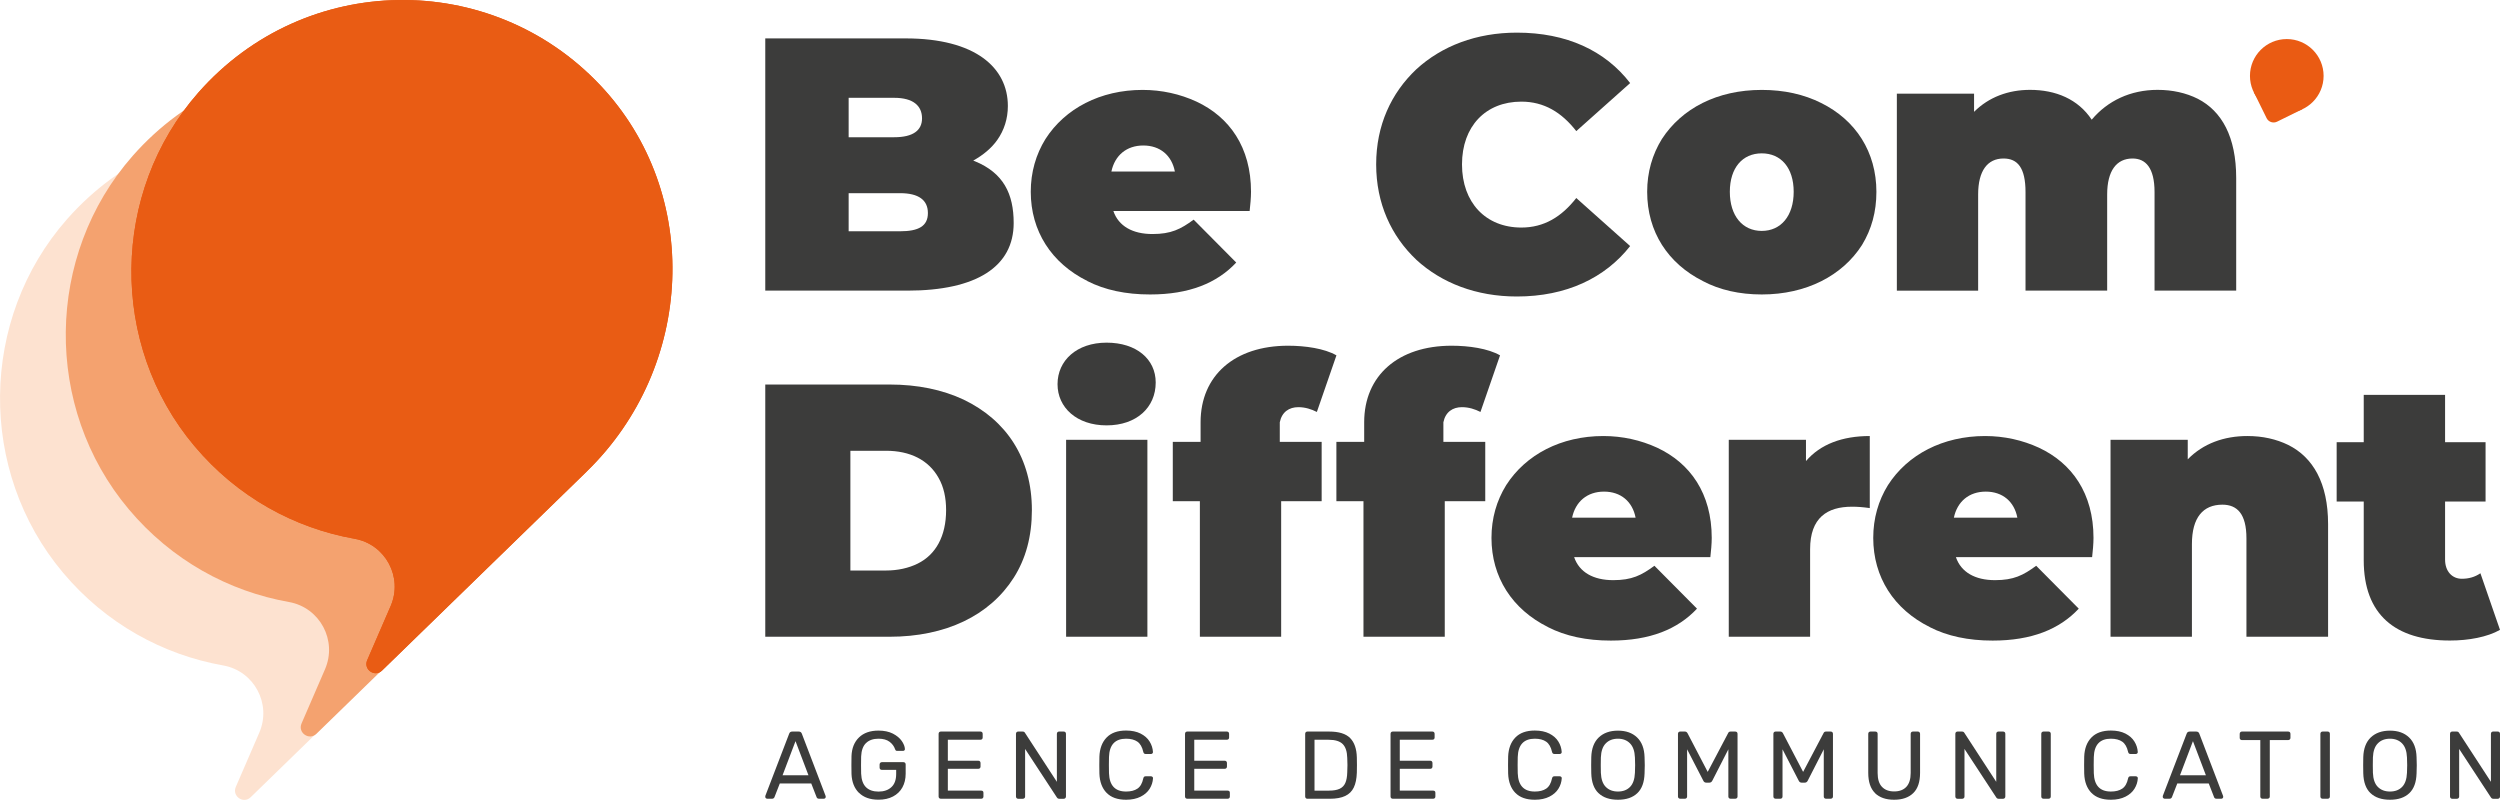 <?xml version="1.0" encoding="UTF-8"?>
<svg xmlns="http://www.w3.org/2000/svg" id="Calque_1" data-name="Calque 1" viewBox="0 0 490.22 156.86">
  <defs>
    <style>
      .cls-1 {
        fill: #3c3c3b;
      }

      .cls-2 {
        fill: #ea5b13;
      }

      .cls-3 {
        fill: #e95c14;
      }

      .cls-4 {
        fill: #fde2d0;
      }

      .cls-5 {
        fill: #f4a26f;
      }
    </style>
  </defs>
  <g>
    <g>
      <path class="cls-1" d="M150.17,156.51c-.08-.08-.11-.16-.11-.26s0-.17.02-.21l4.67-12.18c.1-.28.3-.41.6-.41h1.28c.3,0,.5.14.6.41l4.65,12.18.04.21c0,.1-.04.19-.11.26-.08.08-.16.11-.26.11h-.96c-.14,0-.24-.03-.32-.1s-.13-.14-.15-.22l-1.04-2.67h-6.17l-1.04,2.67c-.03.08-.08.15-.16.22-.08.07-.18.1-.31.1h-.96c-.1,0-.19-.04-.26-.11ZM158.53,152.02l-2.54-6.69-2.54,6.69h5.08Z"></path>
      <path class="cls-1" d="M168.43,155.47c-.91-.9-1.39-2.13-1.46-3.68-.01-.38-.02-.97-.02-1.77s0-1.41.02-1.77c.06-1.54.55-2.76,1.47-3.65.92-.89,2.19-1.34,3.82-1.34,1.11,0,2.04.2,2.82.59.77.4,1.35.88,1.74,1.44.39.57.6,1.09.62,1.58v.04c0,.1-.04.18-.11.24-.08.07-.17.09-.28.09h-1.11c-.12,0-.22-.02-.27-.07-.05-.04-.11-.14-.16-.27-.19-.56-.55-1.05-1.08-1.45-.53-.4-1.25-.6-2.16-.6-1.04,0-1.85.28-2.45.85-.59.57-.91,1.45-.96,2.64-.01.37-.02.92-.02,1.68s0,1.3.02,1.68c.05,1.2.37,2.09.96,2.67.59.57,1.41.85,2.45.85s1.9-.29,2.52-.87c.63-.58.94-1.44.94-2.6v-.79h-2.82c-.13,0-.23-.04-.31-.12-.08-.08-.12-.19-.12-.33v-.6c0-.12.04-.23.12-.32.08-.09.18-.14.31-.14h4.25c.12,0,.23.04.31.12.08.08.12.19.12.33v1.81c0,1.03-.22,1.93-.64,2.69-.42.76-1.04,1.36-1.84,1.78-.8.42-1.75.63-2.84.63-1.64,0-2.92-.45-3.83-1.35Z"></path>
      <path class="cls-1" d="M184.17,156.5c-.08-.08-.12-.18-.12-.31v-12.29c0-.14.04-.25.12-.33s.19-.12.31-.12h7.78c.12,0,.23.04.31.12.08.08.12.19.12.33v.72c0,.13-.04.23-.11.31-.07.08-.18.12-.32.12h-6.4v4.12h5.98c.13,0,.23.04.31.12.08.08.12.19.12.33v.7c0,.12-.04.23-.12.31s-.18.12-.31.12h-5.98v4.28h6.55c.14,0,.24.04.32.11s.11.18.11.32v.73c0,.13-.04.23-.12.31-.08.08-.19.12-.31.12h-7.93c-.12,0-.23-.04-.31-.12Z"></path>
      <path class="cls-1" d="M199.34,156.5c-.08-.08-.12-.18-.12-.31v-12.29c0-.14.04-.25.12-.33s.19-.12.31-.12h.87c.23,0,.38.09.47.26l6.25,9.6v-9.41c0-.14.04-.25.12-.33.08-.08.18-.12.31-.12h.9c.14,0,.25.04.33.12.08.08.12.19.12.33v12.28c0,.13-.04.23-.12.32-.08.09-.19.13-.31.13h-.9c-.19,0-.34-.09-.45-.26l-6.23-9.51v9.34c0,.13-.04.23-.13.31-.09.08-.19.12-.32.12h-.91c-.12,0-.23-.04-.31-.12Z"></path>
      <path class="cls-1" d="M216.98,155.46c-.87-.9-1.34-2.15-1.4-3.75-.01-.34-.02-.89-.02-1.66s0-1.34.02-1.69c.06-1.58.53-2.83,1.41-3.74.88-.91,2.15-1.37,3.82-1.37,1.12,0,2.06.2,2.84.59.78.4,1.37.91,1.77,1.56.4.64.62,1.33.66,2.05v.04c0,.1-.04.19-.12.26-.08.07-.17.1-.27.1h-1.04c-.25,0-.41-.14-.47-.43-.21-.94-.6-1.61-1.15-1.99-.55-.38-1.29-.58-2.22-.58-2.16,0-3.28,1.2-3.35,3.6-.01.34-.02.86-.02,1.56s0,1.24.02,1.6c.08,2.4,1.19,3.6,3.35,3.6.93,0,1.67-.19,2.23-.57s.94-1.04,1.14-1.99c.04-.16.09-.28.17-.34.08-.06.18-.09.3-.09h1.04c.11,0,.21.04.29.11.08.07.12.16.11.27-.04.74-.26,1.43-.66,2.07-.4.64-.99,1.16-1.77,1.55-.78.39-1.73.6-2.84.6-1.68,0-2.96-.45-3.83-1.36Z"></path>
      <path class="cls-1" d="M232.49,156.5c-.08-.08-.12-.18-.12-.31v-12.29c0-.14.04-.25.12-.33s.19-.12.31-.12h7.78c.12,0,.23.04.31.12.08.08.12.19.12.33v.72c0,.13-.04.23-.11.31-.07.08-.18.12-.32.12h-6.4v4.12h5.98c.13,0,.23.04.31.12.08.08.12.19.12.33v.7c0,.12-.04.23-.12.31s-.18.12-.31.12h-5.98v4.28h6.55c.14,0,.24.04.32.11s.11.18.11.32v.73c0,.13-.04.23-.12.31-.08.08-.19.12-.31.12h-7.93c-.12,0-.23-.04-.31-.12Z"></path>
      <path class="cls-1" d="M256.05,156.5c-.08-.08-.12-.18-.12-.31v-12.29c0-.14.04-.25.12-.33s.19-.12.31-.12h4.28c1.89,0,3.26.42,4.1,1.27.84.85,1.28,2.12,1.32,3.83.01.37.02.85.02,1.47s0,1.11-.02,1.49c-.04,1.19-.24,2.17-.6,2.91-.36.75-.92,1.3-1.68,1.66-.77.37-1.78.55-3.05.55h-4.37c-.12,0-.23-.04-.31-.12ZM260.63,155.03c.87,0,1.55-.12,2.06-.36.51-.24.88-.62,1.11-1.14.23-.52.36-1.22.38-2.1.03-.75.04-1.22.04-1.41,0-.2-.01-.66-.04-1.39-.03-1.25-.32-2.15-.88-2.72-.57-.57-1.49-.85-2.77-.85h-2.77v9.98h2.86Z"></path>
      <path class="cls-1" d="M272.79,156.5c-.08-.08-.12-.18-.12-.31v-12.29c0-.14.04-.25.12-.33s.19-.12.31-.12h7.78c.12,0,.23.04.31.12.08.08.12.19.12.33v.72c0,.13-.04.23-.11.31-.07.08-.18.12-.32.12h-6.4v4.12h5.98c.13,0,.23.04.31.12.08.08.12.19.12.33v.7c0,.12-.04.23-.12.31s-.18.12-.31.12h-5.98v4.28h6.55c.14,0,.24.04.32.11s.11.18.11.32v.73c0,.13-.04.23-.12.31-.08.08-.19.12-.31.12h-7.93c-.12,0-.23-.04-.31-.12Z"></path>
      <path class="cls-1" d="M297.13,155.46c-.87-.9-1.34-2.15-1.4-3.75-.01-.34-.02-.89-.02-1.66s0-1.34.02-1.69c.06-1.58.53-2.83,1.41-3.74.88-.91,2.15-1.37,3.82-1.37,1.12,0,2.06.2,2.84.59.78.4,1.37.91,1.77,1.56.4.64.62,1.33.66,2.05v.04c0,.1-.04.19-.12.26-.08.07-.17.1-.27.1h-1.04c-.25,0-.41-.14-.47-.43-.21-.94-.6-1.61-1.15-1.99-.55-.38-1.29-.58-2.22-.58-2.16,0-3.28,1.2-3.35,3.6-.01.34-.02.86-.02,1.56s0,1.24.02,1.6c.08,2.4,1.19,3.6,3.35,3.6.93,0,1.67-.19,2.23-.57s.94-1.04,1.14-1.99c.04-.16.09-.28.17-.34.08-.06.18-.09.3-.09h1.04c.11,0,.21.04.29.11.08.07.12.16.11.27-.04.74-.26,1.43-.66,2.07-.4.64-.99,1.16-1.77,1.55-.78.39-1.73.6-2.84.6-1.68,0-2.96-.45-3.83-1.36Z"></path>
      <path class="cls-1" d="M313.45,155.53c-.9-.86-1.37-2.15-1.42-3.88-.01-.38-.02-.91-.02-1.6s0-1.22.02-1.58c.05-1.69.54-2.98,1.47-3.87.93-.88,2.18-1.33,3.76-1.33s2.82.44,3.75,1.33c.93.89,1.42,2.18,1.47,3.87.03.73.04,1.26.04,1.58s-.01.85-.04,1.6c-.05,1.73-.52,3.03-1.42,3.88-.9.86-2.16,1.29-3.79,1.29s-2.91-.43-3.81-1.29ZM319.63,154.31c.59-.6.91-1.53.96-2.77.03-.75.04-1.26.04-1.51,0-.27-.01-.78-.04-1.5-.05-1.25-.38-2.17-.97-2.77s-1.38-.91-2.36-.91-1.79.3-2.38.91c-.6.6-.92,1.52-.97,2.77-.01.37-.02.87-.02,1.5s0,1.13.02,1.51c.05,1.24.37,2.17.97,2.77.6.6,1.39.9,2.38.9s1.78-.3,2.37-.9Z"></path>
      <path class="cls-1" d="M329.15,156.5c-.08-.08-.12-.18-.12-.31v-12.29c0-.14.04-.25.12-.33s.19-.12.31-.12h.94c.2,0,.37.1.49.3l3.97,7.61,4.01-7.61c.03-.08.08-.14.16-.21.08-.06.19-.09.31-.09h.92c.14,0,.25.04.33.12.08.08.12.19.12.33v12.29c0,.13-.04.23-.13.31-.09.08-.2.12-.32.12h-.92c-.12,0-.23-.04-.31-.12s-.12-.18-.12-.31v-9.26l-3.14,6.14c-.13.27-.33.4-.6.4h-.58c-.28,0-.48-.13-.6-.4l-3.17-6.14v9.26c0,.13-.04.23-.12.31-.08.08-.19.12-.31.12h-.92c-.12,0-.23-.04-.31-.12Z"></path>
      <path class="cls-1" d="M347.86,156.5c-.08-.08-.12-.18-.12-.31v-12.29c0-.14.04-.25.12-.33s.19-.12.31-.12h.94c.2,0,.37.1.49.3l3.97,7.61,4.01-7.61c.03-.08.08-.14.16-.21.08-.06.19-.09.31-.09h.92c.14,0,.25.04.33.12.08.08.12.19.12.33v12.29c0,.13-.04.23-.13.31-.09.08-.2.12-.32.12h-.92c-.12,0-.23-.04-.31-.12s-.12-.18-.12-.31v-9.26l-3.14,6.14c-.13.27-.33.4-.6.4h-.58c-.28,0-.48-.13-.6-.4l-3.17-6.14v9.26c0,.13-.04.23-.12.31-.08.08-.19.12-.31.12h-.92c-.12,0-.23-.04-.31-.12Z"></path>
      <path class="cls-1" d="M367.67,155.51c-.88-.87-1.33-2.19-1.33-3.96v-7.65c0-.14.04-.25.12-.33.08-.08.19-.12.31-.12h.96c.14,0,.25.04.33.12.08.08.12.19.12.33v7.68c0,1.2.28,2.11.85,2.71.57.6,1.36.9,2.39.9s1.83-.3,2.39-.9c.56-.6.85-1.51.85-2.71v-7.68c0-.14.04-.25.12-.33.08-.08.19-.12.31-.12h.98c.12,0,.23.04.31.13.08.09.12.19.12.32v7.65c0,1.77-.44,3.09-1.33,3.96-.89.87-2.14,1.31-3.76,1.31s-2.87-.44-3.76-1.31Z"></path>
      <path class="cls-1" d="M383.54,156.5c-.08-.08-.12-.18-.12-.31v-12.29c0-.14.04-.25.12-.33s.19-.12.31-.12h.87c.23,0,.38.09.47.26l6.25,9.6v-9.41c0-.14.04-.25.12-.33.08-.08.18-.12.31-.12h.9c.14,0,.25.04.33.12.08.08.12.19.12.33v12.28c0,.13-.04.23-.12.32-.08.09-.19.13-.31.13h-.9c-.19,0-.34-.09-.45-.26l-6.23-9.51v9.34c0,.13-.04.23-.13.31-.09.08-.19.12-.32.12h-.91c-.12,0-.23-.04-.31-.12Z"></path>
      <path class="cls-1" d="M400.39,156.5c-.08-.08-.12-.18-.12-.31v-12.31c0-.12.04-.23.12-.31s.19-.12.31-.12h1c.13,0,.23.04.31.12.08.08.12.19.12.31v12.31c0,.13-.04.23-.12.31s-.19.12-.31.12h-1c-.12,0-.23-.04-.31-.12Z"></path>
      <path class="cls-1" d="M410.09,155.46c-.87-.9-1.34-2.15-1.4-3.75-.01-.34-.02-.89-.02-1.66s0-1.34.02-1.69c.06-1.58.53-2.83,1.41-3.74.88-.91,2.15-1.37,3.82-1.37,1.12,0,2.06.2,2.84.59.78.4,1.37.91,1.77,1.56.4.64.62,1.33.66,2.05v.04c0,.1-.04.19-.12.26-.08.07-.17.1-.27.1h-1.04c-.25,0-.41-.14-.47-.43-.21-.94-.6-1.61-1.15-1.99-.55-.38-1.29-.58-2.22-.58-2.16,0-3.28,1.2-3.35,3.6-.01.34-.02.86-.02,1.56s0,1.24.02,1.6c.08,2.4,1.19,3.6,3.35,3.6.93,0,1.67-.19,2.23-.57s.94-1.04,1.14-1.99c.04-.16.09-.28.17-.34.08-.06.18-.09.3-.09h1.04c.11,0,.21.04.29.11.08.07.12.16.11.27-.04.74-.26,1.43-.66,2.07-.4.64-.99,1.16-1.77,1.55-.78.39-1.73.6-2.84.6-1.68,0-2.96-.45-3.83-1.36Z"></path>
      <path class="cls-1" d="M424.2,156.51c-.08-.08-.11-.16-.11-.26s0-.17.02-.21l4.67-12.18c.1-.28.3-.41.6-.41h1.28c.3,0,.5.14.6.41l4.65,12.18.04.21c0,.1-.04.19-.11.26-.08.08-.16.11-.26.11h-.96c-.14,0-.24-.03-.32-.1s-.13-.14-.15-.22l-1.04-2.67h-6.17l-1.04,2.67c-.03.08-.08.15-.16.22-.08.07-.18.1-.31.1h-.96c-.1,0-.19-.04-.26-.11ZM432.55,152.02l-2.54-6.69-2.54,6.69h5.08Z"></path>
      <path class="cls-1" d="M443.34,156.5c-.08-.08-.12-.18-.12-.31v-11.07h-3.61c-.13,0-.23-.04-.31-.12-.08-.08-.12-.19-.12-.31v-.79c0-.12.04-.23.12-.32.08-.09.19-.13.31-.13h9.07c.14,0,.25.04.33.12s.12.19.12.33v.79c0,.12-.04.23-.13.31-.09.08-.2.12-.32.12h-3.6v11.07c0,.13-.04.23-.13.31-.09.08-.19.12-.32.12h-.98c-.12,0-.23-.04-.31-.12Z"></path>
      <path class="cls-1" d="M455.12,156.5c-.08-.08-.12-.18-.12-.31v-12.31c0-.12.04-.23.12-.31s.19-.12.31-.12h1c.13,0,.23.04.31.12.08.08.12.19.12.31v12.31c0,.13-.04.23-.12.31s-.19.12-.31.12h-1c-.12,0-.23-.04-.31-.12Z"></path>
      <path class="cls-1" d="M464.83,155.53c-.9-.86-1.37-2.15-1.42-3.88-.01-.38-.02-.91-.02-1.6s0-1.22.02-1.58c.05-1.69.54-2.98,1.47-3.87.93-.88,2.18-1.33,3.76-1.33s2.82.44,3.75,1.33c.93.89,1.42,2.18,1.47,3.87.03.73.04,1.26.04,1.58s-.01.85-.04,1.6c-.05,1.73-.52,3.03-1.42,3.88-.9.86-2.16,1.29-3.79,1.29s-2.91-.43-3.81-1.29ZM471.02,154.31c.59-.6.91-1.53.96-2.77.03-.75.04-1.26.04-1.51,0-.27-.01-.78-.04-1.5-.05-1.25-.38-2.17-.97-2.77s-1.38-.91-2.36-.91-1.79.3-2.38.91c-.6.6-.92,1.52-.97,2.77-.01.37-.02.87-.02,1.5s0,1.13.02,1.51c.05,1.24.37,2.17.97,2.77.6.6,1.39.9,2.38.9s1.78-.3,2.37-.9Z"></path>
      <path class="cls-1" d="M480.54,156.5c-.08-.08-.12-.18-.12-.31v-12.29c0-.14.04-.25.12-.33s.19-.12.31-.12h.87c.23,0,.38.09.47.26l6.25,9.6v-9.41c0-.14.04-.25.12-.33.08-.08.18-.12.31-.12h.9c.14,0,.25.04.33.12.08.08.12.19.12.33v12.28c0,.13-.04.23-.12.32-.08.09-.19.13-.31.13h-.9c-.19,0-.34-.09-.45-.26l-6.23-9.51v9.34c0,.13-.04.23-.13.31-.09.08-.19.12-.32.12h-.91c-.12,0-.23-.04-.31-.12Z"></path>
    </g>
    <g>
      <path class="cls-1" d="M150.06,124.86v-49.46h24.36c5.52,0,10.36,1.01,14.53,2.96,8.41,4.04,13.39,11.51,13.39,21.67,0,5.18-1.21,9.56-3.56,13.26-4.71,7.4-13.32,11.57-24.35,11.57h-24.36ZM166.75,88.39v23.48h7c2.29,0,4.44-.48,6.19-1.35,3.56-1.75,5.58-5.39,5.58-10.5,0-2.42-.47-4.57-1.48-6.32-1.95-3.5-5.59-5.31-10.3-5.31h-7Z"></path>
      <path class="cls-1" d="M207.37,75.33c0-4.64,3.77-8.14,9.62-8.14s9.63,3.23,9.63,7.81c0,4.91-3.77,8.41-9.63,8.41s-9.62-3.5-9.62-8.07ZM224.99,124.86h-15.94v-38.62h15.94v38.62Z"></path>
      <path class="cls-1" d="M251.23,124.86h-15.95v-26.58h-5.31v-11.64h5.45v-3.84c0-9.15,6.66-15.01,17.16-15.01,3.36,0,7.13.54,9.48,1.89l-3.84,11.1c-1.07-.54-2.28-.94-3.63-.94-1.81,0-3.23.94-3.64,2.96v3.84h8.21v11.64h-7.94v26.58Z"></path>
      <path class="cls-1" d="M283.31,124.86h-15.95v-26.58h-5.31v-11.64h5.45v-3.84c0-9.15,6.66-15.01,17.15-15.01,3.37,0,7.14.54,9.49,1.89l-3.84,11.1c-1.07-.54-2.28-.94-3.63-.94-1.81,0-3.23.94-3.64,2.96v3.84h8.21v11.64h-7.94v26.58Z"></path>
      <path class="cls-1" d="M303.56,122.97c-7.06-3.5-11.1-9.82-11.1-17.49,0-3.84,1.01-7.33,2.89-10.36,3.84-5.99,10.77-9.62,19.04-9.62,3.77,0,7.34.81,10.56,2.29,6.46,3.02,10.7,8.94,10.7,17.69,0,1.14-.14,2.62-.27,3.77h-26.71c1.01,2.96,3.77,4.51,7.67,4.51,3.64,0,5.52-.94,8.07-2.82l8.35,8.41c-3.77,4.03-9.22,6.26-16.89,6.26-4.78,0-8.89-.88-12.31-2.63ZM320.72,101.51c-.61-3.16-2.89-5.11-6.19-5.11s-5.59,1.95-6.26,5.11h12.45Z"></path>
      <path class="cls-1" d="M354.94,124.86h-15.95v-38.62h15.14v4.17c2.82-3.3,7.13-4.91,12.51-4.91v14.13c-1.41-.2-2.42-.27-3.49-.27-4.85,0-8.21,2.15-8.21,8.34v17.16Z"></path>
      <path class="cls-1" d="M378.42,122.97c-7.06-3.5-11.1-9.82-11.1-17.49,0-3.84,1.01-7.33,2.89-10.36,3.84-5.99,10.77-9.62,19.04-9.62,3.77,0,7.34.81,10.56,2.29,6.46,3.02,10.7,8.94,10.7,17.69,0,1.14-.14,2.62-.27,3.77h-26.71c1.01,2.96,3.77,4.51,7.67,4.51,3.64,0,5.52-.94,8.07-2.82l8.35,8.41c-3.77,4.03-9.22,6.26-16.89,6.26-4.78,0-8.89-.88-12.31-2.63ZM395.58,101.51c-.61-3.16-2.89-5.11-6.19-5.11s-5.59,1.95-6.26,5.11h12.45Z"></path>
      <path class="cls-1" d="M429.8,124.86h-15.95v-38.62h15.14v3.83c3.02-3.1,7.13-4.57,11.7-4.57,2.96,0,5.65.6,8.01,1.75,4.85,2.42,7.81,7.47,7.81,15.54v22.07h-16.01v-19.31c0-4.77-1.81-6.59-4.71-6.59-3.77,0-5.98,2.48-5.98,7.73v18.17Z"></path>
      <path class="cls-1" d="M463.5,109.85v-11.5h-5.31v-11.64h5.31v-9.28h15.95v9.28h7.94v11.64h-7.94v11.37c0,2.35,1.41,3.77,3.29,3.77,1.35,0,2.56-.34,3.64-1.08l3.84,11.1c-2.49,1.41-6.13,2.09-9.83,2.09-10.69,0-16.89-5.05-16.89-15.75Z"></path>
    </g>
    <g>
      <path class="cls-1" d="M150.06,56.99V7.53h27.52c13.66,0,20.05,5.72,20.05,13.26,0,2.49-.74,4.77-2.08,6.66-1.14,1.61-2.77,2.96-4.71,4.04l.33.13c5.59,2.29,7.6,6.39,7.6,12.11,0,8.55-7.27,13.26-20.85,13.26h-27.86ZM166.41,19.18v7.73h8.94c3.7,0,5.45-1.35,5.45-3.7,0-2.48-1.75-4.03-5.45-4.03h-8.94ZM166.41,37.88v7.47h10.09c3.64,0,5.45-1.02,5.45-3.57s-1.81-3.9-5.45-3.9h-10.09Z"></path>
      <path class="cls-1" d="M213.22,55.1c-7.06-3.5-11.1-9.82-11.1-17.49,0-3.84,1.01-7.33,2.89-10.36,3.84-5.99,10.77-9.62,19.04-9.62,3.77,0,7.34.81,10.56,2.29,6.46,3.02,10.7,8.94,10.7,17.69,0,1.14-.14,2.62-.27,3.77h-26.72c1.01,2.96,3.77,4.51,7.67,4.51,3.64,0,5.52-.94,8.07-2.82l8.35,8.41c-3.77,4.03-9.22,6.26-16.89,6.26-4.78,0-8.89-.88-12.31-2.63ZM230.38,33.64c-.61-3.16-2.89-5.11-6.19-5.11s-5.59,1.95-6.26,5.11h12.45Z"></path>
      <path class="cls-1" d="M277.72,50.93c-4.91-4.64-7.87-11.03-7.87-18.7s2.96-14,7.87-18.64c4.98-4.57,11.78-7.19,19.72-7.19,9.69,0,17.29,3.49,22.21,9.89l-10.56,9.42c-2.89-3.7-6.33-5.78-10.77-5.78-7,0-11.64,4.84-11.64,12.31s4.64,12.38,11.64,12.38c4.44,0,7.87-2.09,10.77-5.79l10.56,9.42c-4.92,6.26-12.52,9.89-22.21,9.89-7.94,0-14.73-2.63-19.72-7.2Z"></path>
      <path class="cls-1" d="M333.89,55.1c-6.8-3.43-10.9-9.62-10.9-17.49,0-3.84,1.01-7.33,2.89-10.36,3.9-5.99,10.83-9.62,19.58-9.62,4.37,0,8.27.87,11.64,2.56,6.8,3.36,10.84,9.62,10.84,17.43,0,3.9-.94,7.33-2.83,10.43-3.83,5.99-10.9,9.69-19.64,9.69-4.37,0-8.27-.88-11.57-2.63ZM351.72,37.61c0-4.71-2.49-7.54-6.26-7.54s-6.26,2.83-6.26,7.54,2.49,7.67,6.26,7.67,6.26-2.96,6.26-7.67Z"></path>
      <path class="cls-1" d="M387.9,56.99h-15.95V18.37h15.14v3.56c2.89-2.89,6.73-4.31,10.97-4.31,5.04,0,9.42,1.81,12.1,5.85,3.1-3.7,7.6-5.85,12.92-5.85,2.89,0,5.59.6,7.88,1.75,4.71,2.42,7.53,7.47,7.53,15.54v22.07h-16.01v-19.31c0-4.77-1.75-6.59-4.31-6.59-3.16,0-4.98,2.42-4.98,7.06v18.84h-16.01v-19.31c0-4.77-1.55-6.59-4.31-6.59-3.16,0-4.98,2.42-4.98,7.06v18.84Z"></path>
      <path class="cls-2" d="M448.26,14.95l3.19,6.47-4.95,2.44c-.76.37-1.68.06-2.05-.7l-2.51-5.1,6.32-3.12Z"></path>
      <circle class="cls-2" cx="448.41" cy="14.88" r="7.22"></circle>
    </g>
  </g>
  <g>
    <path class="cls-4" d="M89.3,117.29c-13.58,13.2-30.89,30.03-40.15,39.04-1.42,1.38-3.7-.21-2.91-2.03l4.6-10.62c2.45-5.65-1-12.11-7.06-13.19-11.78-2.09-22.98-8.15-31.42-18.19-16.76-19.93-16.43-49.75.77-69.3,20.95-23.79,57.38-24.14,78.8-1.46,20.15,21.34,18.41,55.28-2.63,75.74Z"></path>
    <path class="cls-5" d="M102.19,104.85c-13.58,13.2-30.89,30.03-40.15,39.04-1.42,1.38-3.7-.21-2.91-2.03l4.6-10.62c2.45-5.65-1-12.11-7.06-13.19-11.78-2.09-22.98-8.15-31.42-18.19-16.76-19.93-16.43-49.75.77-69.3,20.95-23.79,57.38-24.14,78.8-1.46,20.15,21.34,18.41,55.28-2.63,75.74Z"></path>
    <path class="cls-3" d="M115.06,92.45c-13.58,13.2-30.89,30.03-40.15,39.04-1.42,1.38-3.7-.21-2.91-2.03l4.6-10.62c2.45-5.65-1-12.11-7.06-13.19-11.78-2.09-22.98-8.15-31.42-18.19-16.76-19.93-16.43-49.75.77-69.3,20.95-23.79,57.38-24.14,78.8-1.46,20.15,21.34,18.41,55.28-2.63,75.74Z"></path>
    <path class="cls-3" d="M115.06,92.45c-13.58,13.2-30.89,30.03-40.15,39.04-1.42,1.38-3.7-.21-2.91-2.03l4.6-10.62c2.45-5.65-1-12.11-7.06-13.19-11.78-2.09-22.98-8.15-31.42-18.19-16.76-19.93-16.43-49.75.77-69.3,20.95-23.79,57.38-24.14,78.8-1.46,20.15,21.34,18.41,55.28-2.63,75.74Z"></path>
  </g>
</svg>
